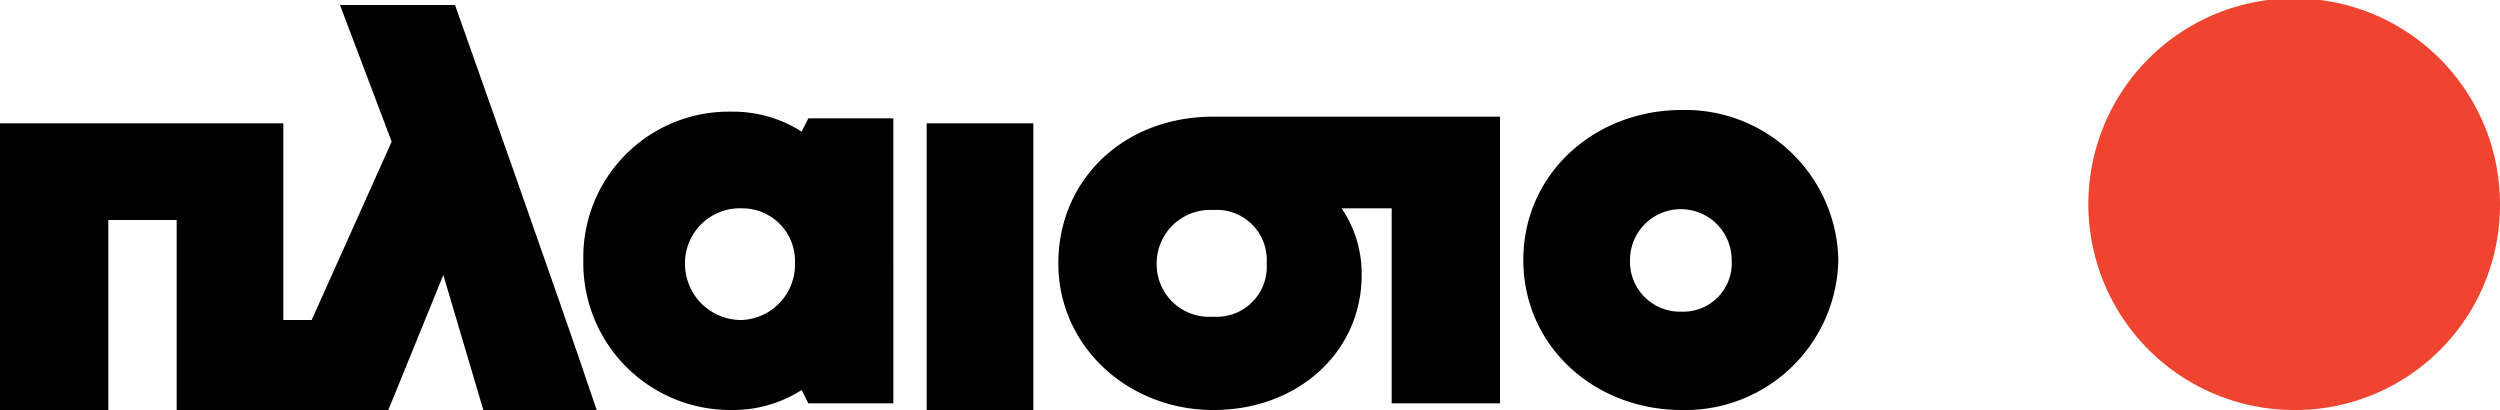 <svg id="Layer_1" data-name="Layer 1" xmlns="http://www.w3.org/2000/svg" width="150" height="24.6" viewBox="0 0 150 24.6">
  <defs>
    <style>
      .cls-1 {
        fill: #ef4430;
      }
    </style>
  </defs>
  <path class="cls-1" d="M150,12.8a12.35,12.35,0,1,0-12.4,12.3A12.29,12.29,0,0,0,150,12.8" transform="translate(0 -0.5)"/>
  <g>
    <rect x="55.6" y="7.4" width="6.4" height="17.2"/>
    <path d="M29,25.1,26.6,17l-3.3,8.1H10.6V13.7H6.5V25.1H0V7.9H17V19.7h1.7L23.5,9,20.4.8h6.9s6.5,18.3,8.5,24.3Z" transform="translate(0 -0.5)"/>
    <path d="M100.9,7.1c-5.2,0-9.5,3.8-9.5,9s4.3,9,9.5,9a9.18,9.18,0,0,0,9.4-9,9.18,9.18,0,0,0-9.4-9m0,12.1a3,3,0,0,1-3.1-3.1,3.05,3.05,0,1,1,6.1,0,2.91,2.91,0,0,1-3,3.1" transform="translate(0 -0.5)"/>
    <path d="M44.5,13a3.16,3.16,0,0,1,3.2,3.2v.1a3.33,3.33,0,0,1-3.2,3.4,3.37,3.37,0,0,1-3.4-3.4A3.29,3.29,0,0,1,44.5,13m-.6-5.8A8.73,8.73,0,0,0,35,16.1a8.82,8.82,0,0,0,8.9,9,7.63,7.63,0,0,0,4.2-1.2l.4.8h5.1V7.6H48.5l-.4.8a7.63,7.63,0,0,0-4.2-1.2" transform="translate(0 -0.5)"/>
    <path d="M72.8,13.1A3,3,0,0,1,76,16.3a3,3,0,0,1-3.2,3.2,3.15,3.15,0,0,1-3.4-3.2,3.21,3.21,0,0,1,3.4-3.2M90,7.5H72.8c-5.4,0-9.3,3.8-9.3,8.8s4.2,8.8,9.3,8.8,8.9-3.5,8.9-8.1a7,7,0,0,0-1.2-4h3V24.7H90V7.5Z" transform="translate(0 -0.5)"/>
  </g>
</svg>
